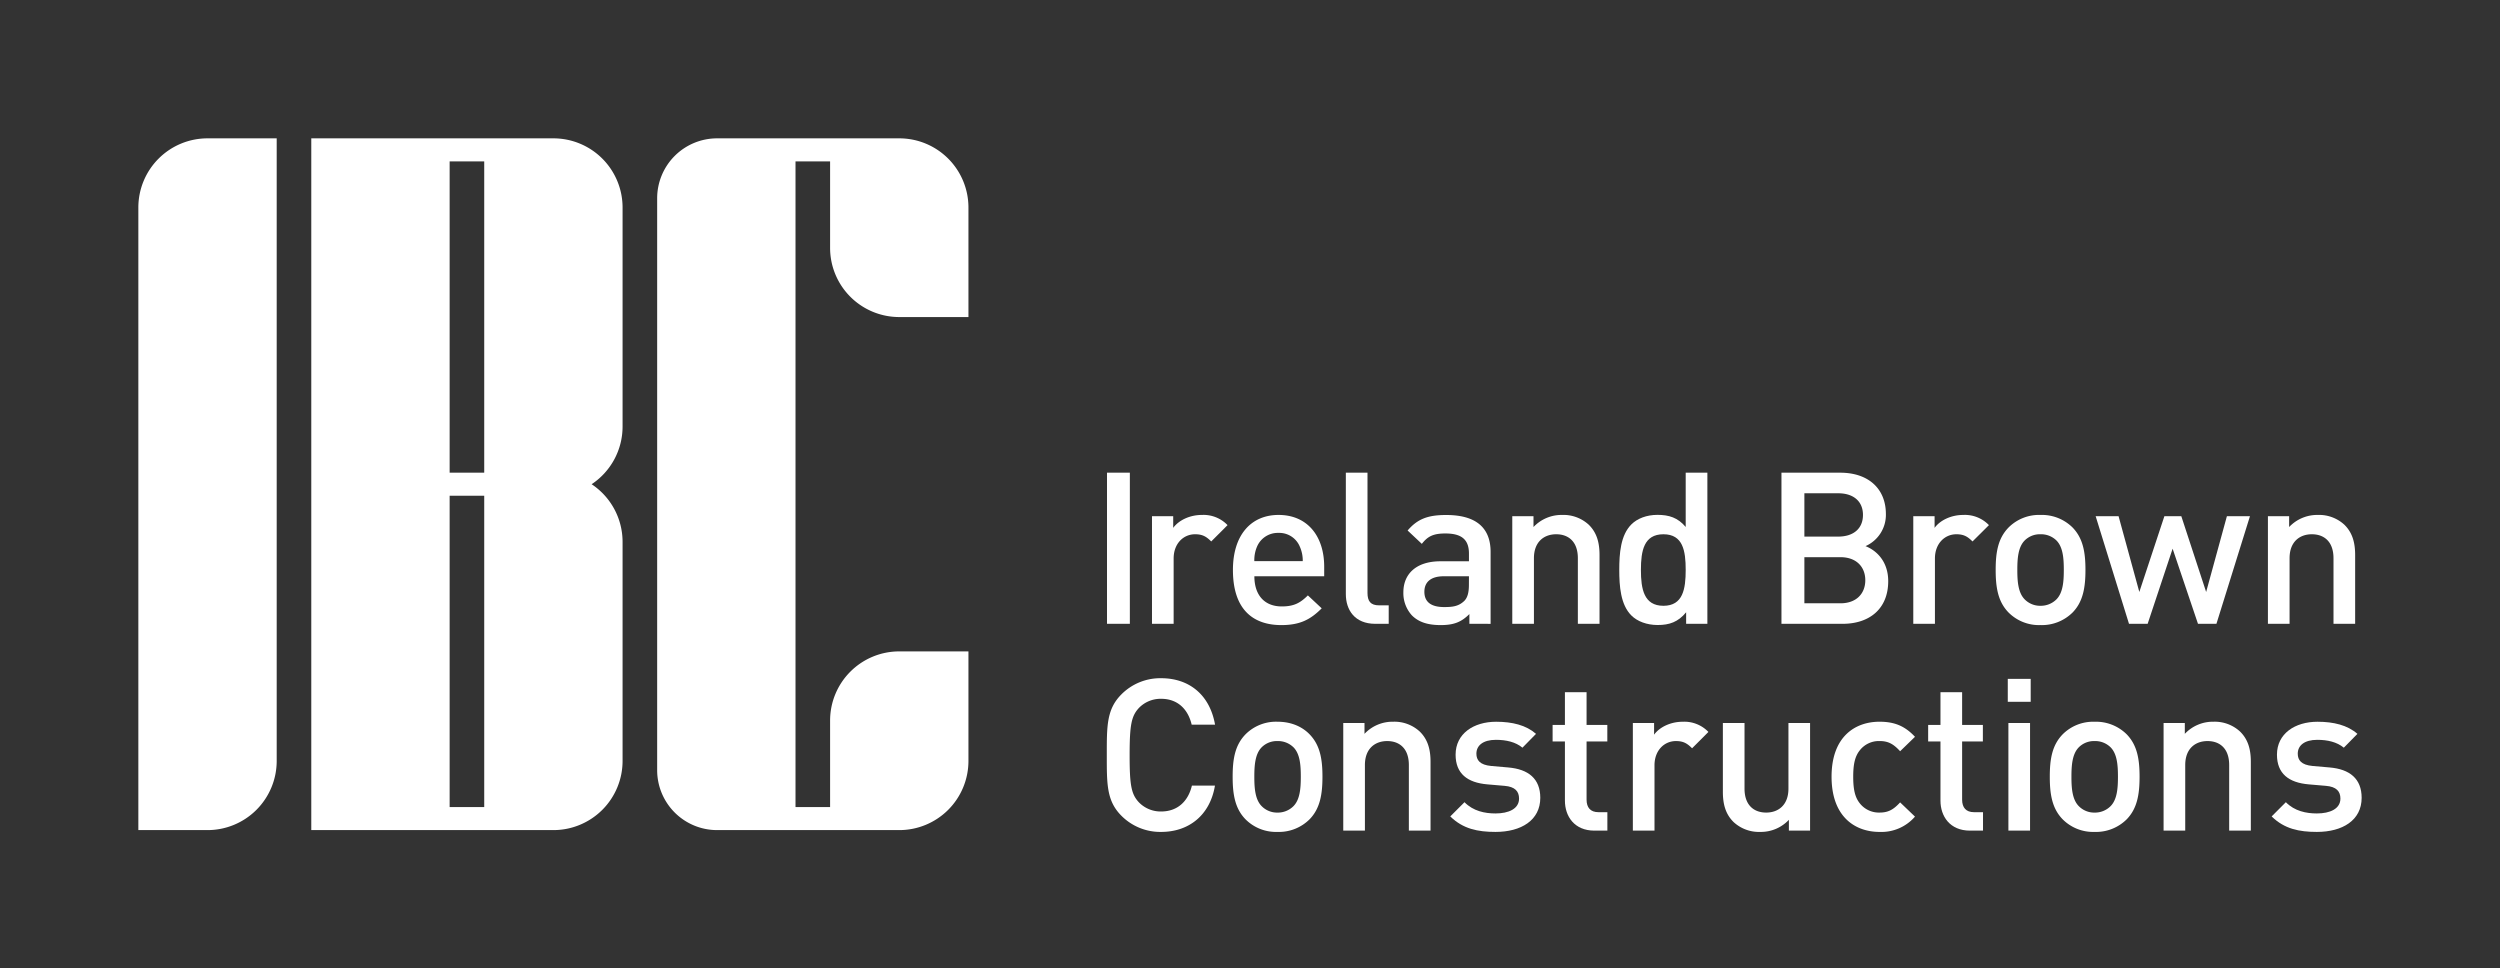 <svg xmlns="http://www.w3.org/2000/svg" id="Layer_1" data-name="Layer 1" viewBox="0 0 1084.21 420"><rect x="0" y="0" width="1084.21" height="420" fill="#333333" stroke="none"/><defs><style>.cls-1{fill:#fff;}</style></defs><path class="cls-1" d="M60,90V360H90a30,30,0,0,0,30-30V60H90A30,30,0,0,0,60,90Z"></path><path class="cls-1" d="M240,60H135V360H240a30,30,0,0,0,30-30V235a30,30,0,0,0-13.42-25A30,30,0,0,0,270,185V90A30,30,0,0,0,240,60ZM210,70V205H195V70ZM195,350V215h15V350Z"></path><path class="cls-1" d="M390,137.5h30V90a30,30,0,0,0-30-30H311a26,26,0,0,0-26,26V334a26,26,0,0,0,26,26h79a30,30,0,0,0,30-30V282.5H390a30,30,0,0,0-30,30V350H345V70h15v37.5A30,30,0,0,0,390,137.5Z"></path><path class="cls-1" d="M480.09,270.54V205H490v65.54Z"></path><path class="cls-1" d="M525.29,234.82c-2.12-2.11-3.77-3.12-7-3.12-5.07,0-9.3,4.05-9.3,10.49v28.35h-9.39V223.87h9.2v5.06c2.4-3.31,7.19-5.61,12.43-5.61a14.45,14.45,0,0,1,11.14,4.42Z"></path><path class="cls-1" d="M544,249.92c0,8,4.24,13.08,11.88,13.08,5.25,0,8-1.48,11.32-4.79l6,5.61c-4.79,4.79-9.3,7.27-17.5,7.27-11.69,0-21-6.16-21-23.93,0-15.1,7.82-23.84,19.79-23.84,12.52,0,19.79,9.2,19.79,22.46v4.14ZM563.68,237a9.62,9.62,0,0,0-9.2-5.89,9.77,9.77,0,0,0-9.3,5.89,14.92,14.92,0,0,0-1.2,6.36h21A14.73,14.73,0,0,0,563.68,237Z"></path><path class="cls-1" d="M596.46,270.54c-8.93,0-12.79-6-12.79-12.88V205h9.39v52.1c0,3.59,1.29,5.43,5.06,5.43h4.14v8Z"></path><path class="cls-1" d="M637.25,270.54v-4.23c-3.41,3.41-6.63,4.78-12.43,4.78s-9.67-1.37-12.52-4.23a14.33,14.33,0,0,1-3.68-10c0-7.83,5.43-13.44,16.11-13.44h12.33v-3.32c0-5.89-2.94-8.74-10.22-8.74-5.15,0-7.64,1.19-10.21,4.51l-6.17-5.8c4.42-5.16,9-6.72,16.75-6.72,12.8,0,19.24,5.43,19.24,16v31.2Zm-.19-20.62H626.11c-5.53,0-8.38,2.49-8.38,6.72s2.67,6.63,8.56,6.63c3.59,0,6.26-.27,8.75-2.67,1.38-1.38,2-3.59,2-6.9Z"></path><path class="cls-1" d="M684.29,270.54V242.1c0-7.28-4.14-10.4-9.39-10.4s-9.66,3.22-9.66,10.4v28.44h-9.39V223.87h9.2v4.7a16.68,16.68,0,0,1,12.43-5.25A16.2,16.2,0,0,1,689,227.55c3.59,3.5,4.69,7.92,4.69,13.17v29.82Z"></path><path class="cls-1" d="M731.25,270.54v-5c-3.5,4.24-7.27,5.52-12.34,5.52-4.69,0-8.83-1.56-11.41-4.14-4.7-4.69-5.25-12.7-5.25-19.79s.55-15,5.25-19.7c2.58-2.58,6.63-4.14,11.32-4.14,5,0,8.84,1.2,12.24,5.25V205h9.4v65.54ZM721.4,231.7c-8.47,0-9.76,7.18-9.76,15.46s1.29,15.56,9.76,15.56,9.66-7.27,9.66-15.56S729.87,231.7,721.4,231.7Z"></path><path class="cls-1" d="M799.1,270.54H772.59V205h25.5c12.15,0,19.79,6.9,19.79,17.95a14.84,14.84,0,0,1-8.84,13.9c5.07,2,9.85,6.9,9.85,15.19C818.89,264.1,810.7,270.54,799.1,270.54Zm-1.84-56.61H782.53v18.78h14.73c6.35,0,10.68-3.32,10.68-9.39S803.61,213.93,797.26,213.93Zm.92,27.71H782.53v20h15.65c6.91,0,10.77-4.23,10.77-10S805.09,241.64,798.18,241.64Z"></path><path class="cls-1" d="M855.45,234.82c-2.12-2.11-3.78-3.12-7-3.12-5.06,0-9.3,4.05-9.3,10.49v28.35h-9.39V223.87H839v5.06c2.39-3.31,7.18-5.61,12.43-5.61a14.47,14.47,0,0,1,11.14,4.42Z"></path><path class="cls-1" d="M898.91,265.57a18.91,18.91,0,0,1-14,5.52,18.67,18.67,0,0,1-13.9-5.52c-4.42-4.6-5.52-10.49-5.52-18.41s1.1-13.71,5.52-18.32a18.67,18.67,0,0,1,13.9-5.52,18.91,18.91,0,0,1,14,5.52c4.41,4.61,5.52,10.5,5.52,18.32S903.32,261,898.91,265.57Zm-7.09-31.2a9.53,9.53,0,0,0-6.91-2.67,9.29,9.29,0,0,0-6.81,2.67c-2.85,2.85-3.22,7.73-3.22,12.79s.37,9.94,3.22,12.8a9.36,9.36,0,0,0,6.81,2.76,9.6,9.6,0,0,0,6.91-2.76c2.85-2.86,3.22-7.74,3.22-12.8S894.67,237.22,891.82,234.37Z"></path><path class="cls-1" d="M961.23,270.54h-8l-11-32.58L931.4,270.54h-8.09l-14.46-46.67h9.94l9,32.86,10.87-32.86H946l10.77,32.86,9-32.86h10Z"></path><path class="cls-1" d="M1012,270.54V242.1c0-7.28-4.14-10.4-9.39-10.4s-9.66,3.22-9.66,10.4v28.44h-9.39V223.87h9.2v4.7a16.71,16.71,0,0,1,12.43-5.25,16.18,16.18,0,0,1,11.51,4.23c3.59,3.5,4.69,7.92,4.69,13.17v29.82Z"></path><path class="cls-1" d="M503.57,360.79a23.76,23.76,0,0,1-17.22-7c-6.44-6.44-6.35-13.71-6.35-26.33s-.09-19.88,6.35-26.33a23.75,23.75,0,0,1,17.22-7c12.05,0,21.08,7.09,23.38,20.16H516.82c-1.56-6.63-6-11.23-13.25-11.23a13.08,13.08,0,0,0-9.67,4c-3.22,3.5-4,7.27-4,20.43s.74,16.94,4,20.44a13.12,13.12,0,0,0,9.67,4c7.27,0,11.78-4.61,13.34-11.23h10C524.74,353.7,515.44,360.79,503.57,360.79Z"></path><path class="cls-1" d="M568,355.26a18.88,18.88,0,0,1-14,5.53,18.68,18.68,0,0,1-13.9-5.53c-4.42-4.6-5.52-10.49-5.52-18.41s1.1-13.71,5.52-18.32A18.67,18.67,0,0,1,554,313c6.35,0,11,2.39,14,5.52,4.42,4.61,5.53,10.5,5.53,18.32S572.43,350.66,568,355.26Zm-7.08-31.2a9.53,9.53,0,0,0-6.91-2.67,9.29,9.29,0,0,0-6.81,2.67c-2.85,2.85-3.22,7.73-3.22,12.79s.37,9.95,3.22,12.8a9.36,9.36,0,0,0,6.81,2.76,9.6,9.6,0,0,0,6.91-2.76c2.85-2.85,3.22-7.73,3.22-12.8S563.78,326.91,560.93,324.06Z"></path><path class="cls-1" d="M611,360.23V331.79c0-7.27-4.14-10.4-9.39-10.4s-9.67,3.22-9.67,10.4v28.44h-9.39V313.56h9.21v4.7A16.68,16.68,0,0,1,604.19,313a16.19,16.19,0,0,1,11.51,4.24c3.59,3.49,4.7,7.91,4.7,13.16v29.82Z"></path><path class="cls-1" d="M648.57,360.79c-7.64,0-14.08-1.29-19.61-6.72l6.17-6.17c3.78,3.87,8.84,4.88,13.44,4.88,5.71,0,10.22-2,10.22-6.45,0-3.13-1.75-5.15-6.26-5.52l-7.45-.64c-8.75-.74-13.81-4.7-13.81-12.89,0-9.11,7.82-14.27,17.58-14.27,7,0,13,1.47,17.3,5.25l-5.89,6c-2.94-2.48-7.09-3.41-11.5-3.41-5.62,0-8.47,2.49-8.47,6,0,2.76,1.47,4.88,6.44,5.34l7.36.64c8.75.74,13.91,4.88,13.91,13.17C668,355.73,659.71,360.79,648.57,360.79Z"></path><path class="cls-1" d="M691.48,360.23c-8.75,0-12.8-6.26-12.8-13V321.57h-5.34v-7.18h5.34V300.21h9.39v14.18h9v7.18h-9V346.8c0,3.4,1.66,5.43,5.16,5.43h3.86v8Z"></path><path class="cls-1" d="M733.83,324.52c-2.12-2.12-3.78-3.13-7-3.13-5.06,0-9.3,4.05-9.3,10.49v28.35h-9.39V313.56h9.21v5.06c2.39-3.31,7.18-5.61,12.42-5.61a14.44,14.44,0,0,1,11.14,4.42Z"></path><path class="cls-1" d="M775.81,360.23v-4.69a16.68,16.68,0,0,1-12.43,5.25,16.2,16.2,0,0,1-11.51-4.24c-3.59-3.5-4.69-7.91-4.69-13.16V313.56h9.39V342c0,7.27,4.14,10.4,9.39,10.4s9.66-3.22,9.66-10.4V313.56H785v46.67Z"></path><path class="cls-1" d="M815.12,360.79c-10.49,0-20.8-6.45-20.8-23.94S804.63,313,815.12,313c6.45,0,11,1.84,15.38,6.54l-6.45,6.26c-2.94-3.23-5.24-4.42-8.93-4.42a10.51,10.51,0,0,0-8.65,4.14c-2,2.58-2.76,5.89-2.76,11.32s.74,8.84,2.76,11.42a10.51,10.51,0,0,0,8.65,4.14c3.69,0,6-1.2,8.93-4.42l6.45,6.17A19.25,19.25,0,0,1,815.12,360.79Z"></path><path class="cls-1" d="M854.35,360.23c-8.75,0-12.8-6.26-12.8-13V321.57h-5.34v-7.18h5.34V300.21h9.39v14.18h9v7.18h-9V346.8c0,3.4,1.66,5.43,5.15,5.43H860v8Z"></path><path class="cls-1" d="M870.74,304.36v-9.95h9.94v9.95Zm.27,55.87V313.56h9.39v46.67Z"></path><path class="cls-1" d="M922.38,355.26a18.89,18.89,0,0,1-14,5.53,18.68,18.68,0,0,1-13.9-5.53c-4.42-4.6-5.52-10.49-5.52-18.41s1.1-13.71,5.52-18.32a18.67,18.67,0,0,1,13.9-5.52,18.89,18.89,0,0,1,14,5.52c4.42,4.61,5.52,10.5,5.52,18.32S926.8,350.66,922.38,355.26Zm-7.09-31.2a9.5,9.5,0,0,0-6.9-2.67,9.29,9.29,0,0,0-6.81,2.67c-2.86,2.85-3.23,7.73-3.23,12.79s.37,9.95,3.23,12.8a9.36,9.36,0,0,0,6.81,2.76,9.57,9.57,0,0,0,6.9-2.76c2.86-2.85,3.23-7.73,3.23-12.8S918.15,326.91,915.29,324.06Z"></path><path class="cls-1" d="M966.76,360.23V331.79c0-7.27-4.14-10.4-9.39-10.4s-9.67,3.22-9.67,10.4v28.44h-9.39V313.56h9.21v4.7A16.68,16.68,0,0,1,959.94,313a16.19,16.19,0,0,1,11.51,4.24c3.59,3.49,4.7,7.91,4.7,13.16v29.82Z"></path><path class="cls-1" d="M1004.78,360.79c-7.64,0-14.08-1.29-19.6-6.72l6.16-6.17c3.78,3.87,8.84,4.88,13.44,4.88,5.71,0,10.22-2,10.22-6.45,0-3.13-1.75-5.15-6.26-5.52l-7.45-.64c-8.75-.74-13.81-4.7-13.81-12.89,0-9.11,7.82-14.27,17.58-14.27,7,0,13,1.47,17.31,5.25l-5.89,6c-3-2.48-7.09-3.41-11.51-3.41-5.62,0-8.47,2.49-8.47,6,0,2.76,1.47,4.88,6.44,5.34l7.37.64c8.74.74,13.9,4.88,13.9,13.17C1024.21,355.73,1015.92,360.79,1004.78,360.79Z"></path></svg>